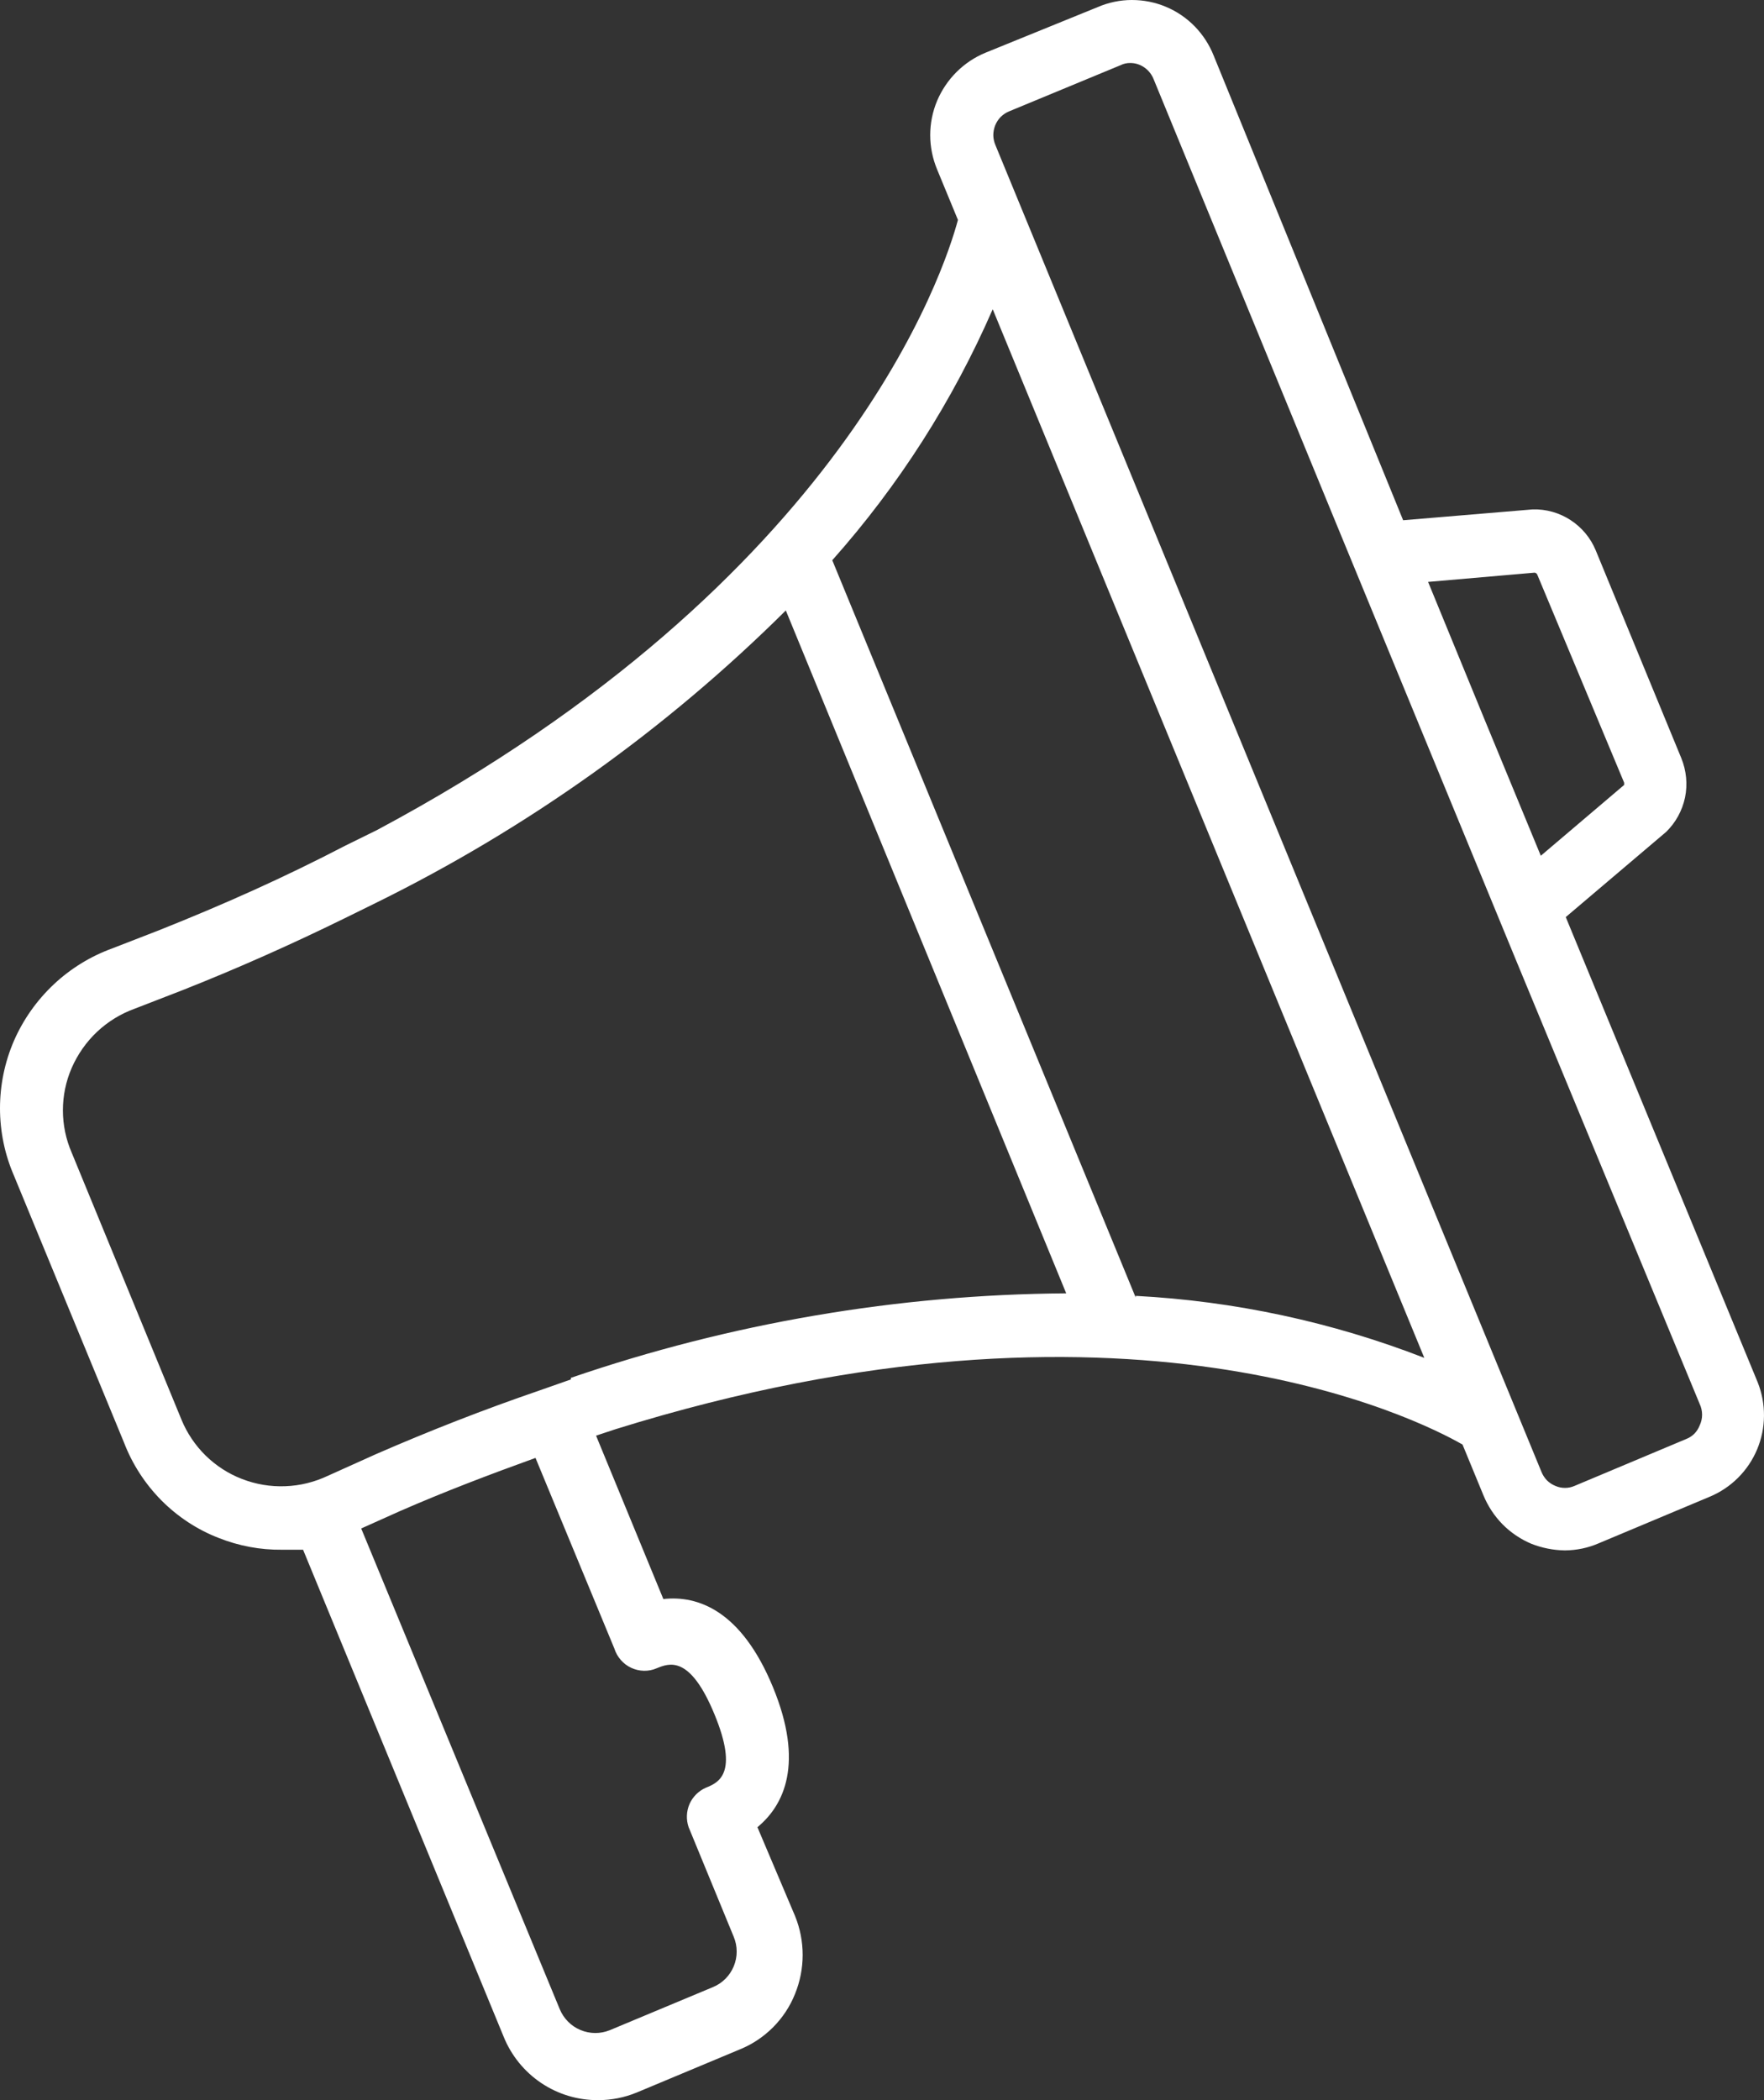 <svg width="21" height="25" viewBox="0 0 21 25" fill="none" xmlns="http://www.w3.org/2000/svg">
<rect x="0" y="0" width="21" height="25" fill="#333333" stroke="none"/>
<path d="M20.925 16.455L18.64 10.917L19.835 9.903C19.949 9.792 20.027 9.649 20.06 9.493C20.092 9.336 20.076 9.174 20.016 9.026L18.997 6.552C18.936 6.404 18.831 6.278 18.697 6.191C18.562 6.103 18.405 6.059 18.245 6.064L16.704 6.193L14.449 0.663C14.397 0.532 14.32 0.414 14.223 0.314C14.125 0.214 14.009 0.135 13.88 0.081C13.752 0.027 13.614 -0 13.474 6.1664e-06C13.335 0 13.197 0.029 13.069 0.084L11.731 0.628C11.472 0.735 11.266 0.941 11.156 1.2C11.102 1.329 11.074 1.468 11.074 1.608C11.074 1.748 11.102 1.887 11.156 2.017L11.404 2.618C11.246 3.208 10.066 6.9 4.488 9.881L4.112 10.066C3.386 10.444 2.665 10.766 1.905 11.069L1.341 11.288C1.081 11.382 0.842 11.528 0.64 11.718C0.438 11.908 0.276 12.137 0.165 12.392C0.056 12.645 0 12.917 0 13.193C0 13.468 0.056 13.74 0.165 13.992L1.477 17.174C1.576 17.431 1.728 17.665 1.922 17.861C2.116 18.056 2.348 18.209 2.604 18.308C2.844 18.403 3.099 18.451 3.356 18.448C3.443 18.448 3.525 18.448 3.608 18.448L5.995 24.243C6.086 24.469 6.242 24.661 6.443 24.796C6.644 24.931 6.881 25.002 7.123 25C7.28 25 7.436 24.969 7.581 24.909L8.81 24.395C8.958 24.335 9.091 24.245 9.204 24.132C9.316 24.019 9.405 23.885 9.464 23.737C9.586 23.439 9.586 23.104 9.464 22.806L9.017 21.751C9.333 21.49 9.577 20.994 9.201 20.082C8.825 19.171 8.307 18.989 7.897 19.035L7.096 17.09L7.322 17.015C13.393 15.123 16.885 16.894 17.411 17.196L17.659 17.798C17.712 17.927 17.789 18.045 17.887 18.145C17.985 18.244 18.102 18.323 18.23 18.377C18.357 18.427 18.492 18.454 18.629 18.456C18.77 18.455 18.909 18.426 19.038 18.369L20.354 17.817C20.608 17.711 20.811 17.509 20.918 17.254C21.025 16.999 21.027 16.712 20.925 16.455ZM7.818 19.859C7.965 19.799 8.213 19.697 8.506 20.408C8.799 21.119 8.551 21.221 8.401 21.282C8.315 21.32 8.246 21.39 8.208 21.476C8.171 21.563 8.167 21.661 8.198 21.751L8.735 23.056C8.758 23.111 8.77 23.171 8.77 23.232C8.77 23.292 8.758 23.352 8.735 23.407C8.689 23.518 8.601 23.607 8.491 23.653L7.258 24.168C7.146 24.213 7.021 24.212 6.91 24.165C6.799 24.119 6.711 24.03 6.664 23.918L4.3 18.195L4.755 17.991C5.292 17.756 5.83 17.552 6.375 17.355L7.314 19.625C7.33 19.675 7.356 19.721 7.391 19.761C7.425 19.8 7.467 19.832 7.515 19.854C7.562 19.876 7.614 19.888 7.666 19.889C7.718 19.89 7.77 19.88 7.818 19.859ZM6.796 16.421L6.42 16.553C5.758 16.78 5.119 17.03 4.476 17.31L3.905 17.567C3.745 17.643 3.572 17.686 3.396 17.692C3.219 17.699 3.043 17.669 2.879 17.605C2.718 17.543 2.572 17.448 2.448 17.327C2.325 17.206 2.227 17.061 2.161 16.901L0.853 13.72C0.784 13.561 0.749 13.39 0.749 13.217C0.749 13.044 0.784 12.873 0.853 12.714C0.924 12.551 1.027 12.404 1.156 12.282C1.285 12.161 1.438 12.067 1.605 12.007L2.183 11.783C2.841 11.522 3.469 11.242 4.093 10.936L4.469 10.751C6.274 9.863 7.925 8.687 9.355 7.267L12.693 15.396C10.687 15.41 8.695 15.75 6.796 16.402V16.421ZM13.52 15.445L9.908 6.669C10.698 5.781 11.342 4.773 11.818 3.681L16.956 16.164C15.857 15.737 14.697 15.488 13.52 15.426V15.445ZM18.268 6.817C18.276 6.817 18.283 6.82 18.289 6.825C18.295 6.829 18.299 6.836 18.302 6.843L19.335 9.317C19.335 9.317 19.335 9.347 19.335 9.344L18.343 10.187L17.67 8.557L17.001 6.927L18.268 6.817ZM20.234 16.969C20.219 17.007 20.197 17.041 20.169 17.069C20.14 17.097 20.106 17.118 20.069 17.132L18.745 17.688C18.709 17.704 18.67 17.712 18.631 17.712C18.591 17.712 18.552 17.704 18.516 17.688C18.479 17.673 18.445 17.651 18.416 17.622C18.388 17.593 18.366 17.559 18.351 17.522L11.851 1.729C11.835 1.692 11.826 1.651 11.825 1.611C11.825 1.57 11.833 1.529 11.848 1.491C11.864 1.453 11.886 1.419 11.915 1.39C11.944 1.362 11.979 1.339 12.017 1.324L13.34 0.776C13.376 0.758 13.416 0.749 13.457 0.75C13.517 0.75 13.576 0.769 13.626 0.805C13.675 0.84 13.713 0.889 13.735 0.946L15.911 6.242L18.042 11.416L20.234 16.712C20.253 16.752 20.263 16.796 20.263 16.841C20.263 16.885 20.253 16.929 20.234 16.969Z" fill="white"/>
</svg>
